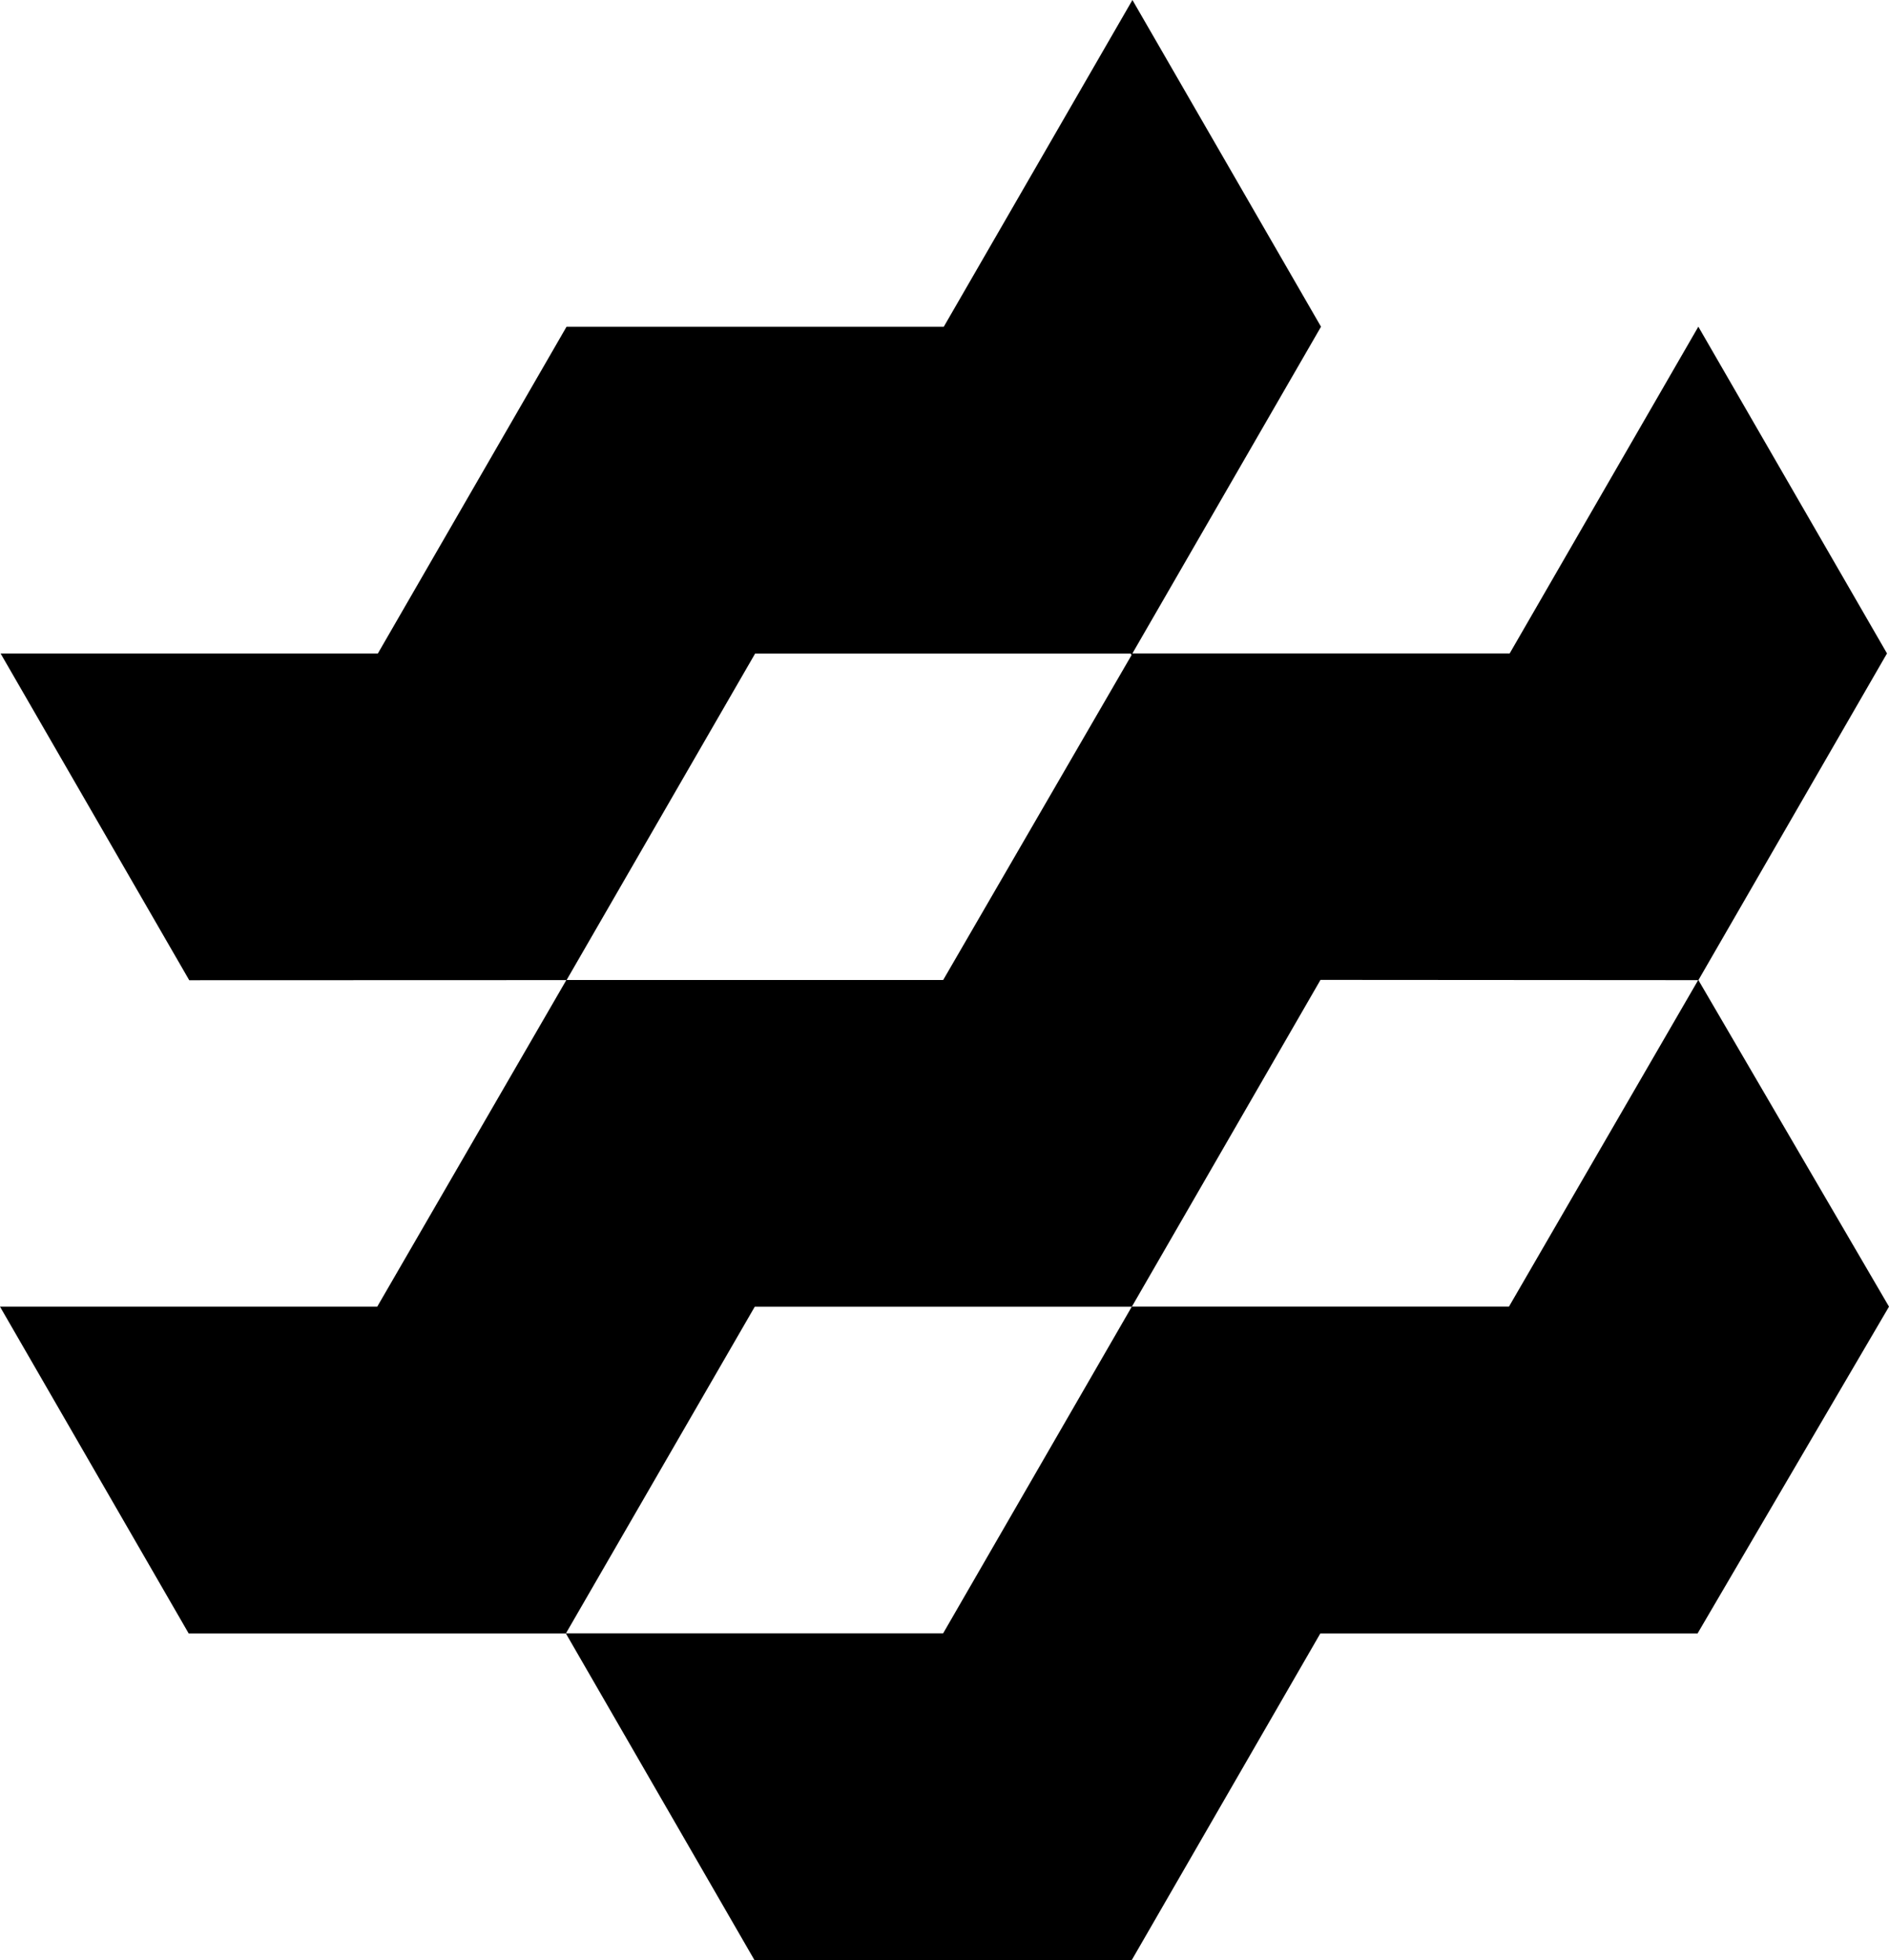 <svg viewBox="19.542 13.809 453.17 470.24" xmlns="http://www.w3.org/2000/svg">
    <path fill-rule="evenodd" clip-rule="evenodd" d="M 426.992 248.939 L 427.052 249.039 L 427.052 249.049 L 472.712 327.279 L 426.792 405.669 L 336.292 405.669 L 291.042 484.049 L 200.542 484.049 L 155.292 405.669 L 64.802 405.669 L 19.542 327.279 L 110.042 327.279 L 155.402 248.939 L 64.942 248.969 L 19.682 170.579 L 110.192 170.579 L 155.452 92.199 L 245.952 92.199 L 291.212 13.809 L 336.452 92.189 L 291.222 170.539 L 291.202 170.569 L 381.712 170.569 L 426.972 92.179 L 472.232 170.569 L 426.992 248.939 Z M 155.492 248.879 L 155.492 248.899 L 155.492 248.909 L 245.812 248.909 L 245.842 248.859 L 291.002 170.969 L 290.882 170.759 L 290.782 170.589 L 200.692 170.589 L 200.692 170.609 L 155.492 248.879 Z M 155.312 405.649 L 245.802 405.649 L 245.812 405.649 L 245.812 405.629 L 291.002 327.379 L 291.052 327.289 L 200.612 327.289 L 155.312 405.649 Z M 381.542 327.269 L 426.822 249.129 L 426.812 249.119 L 426.912 248.949 L 336.322 248.889 L 335.942 249.559 L 291.082 327.269 L 381.542 327.269 Z"/>
</svg>
